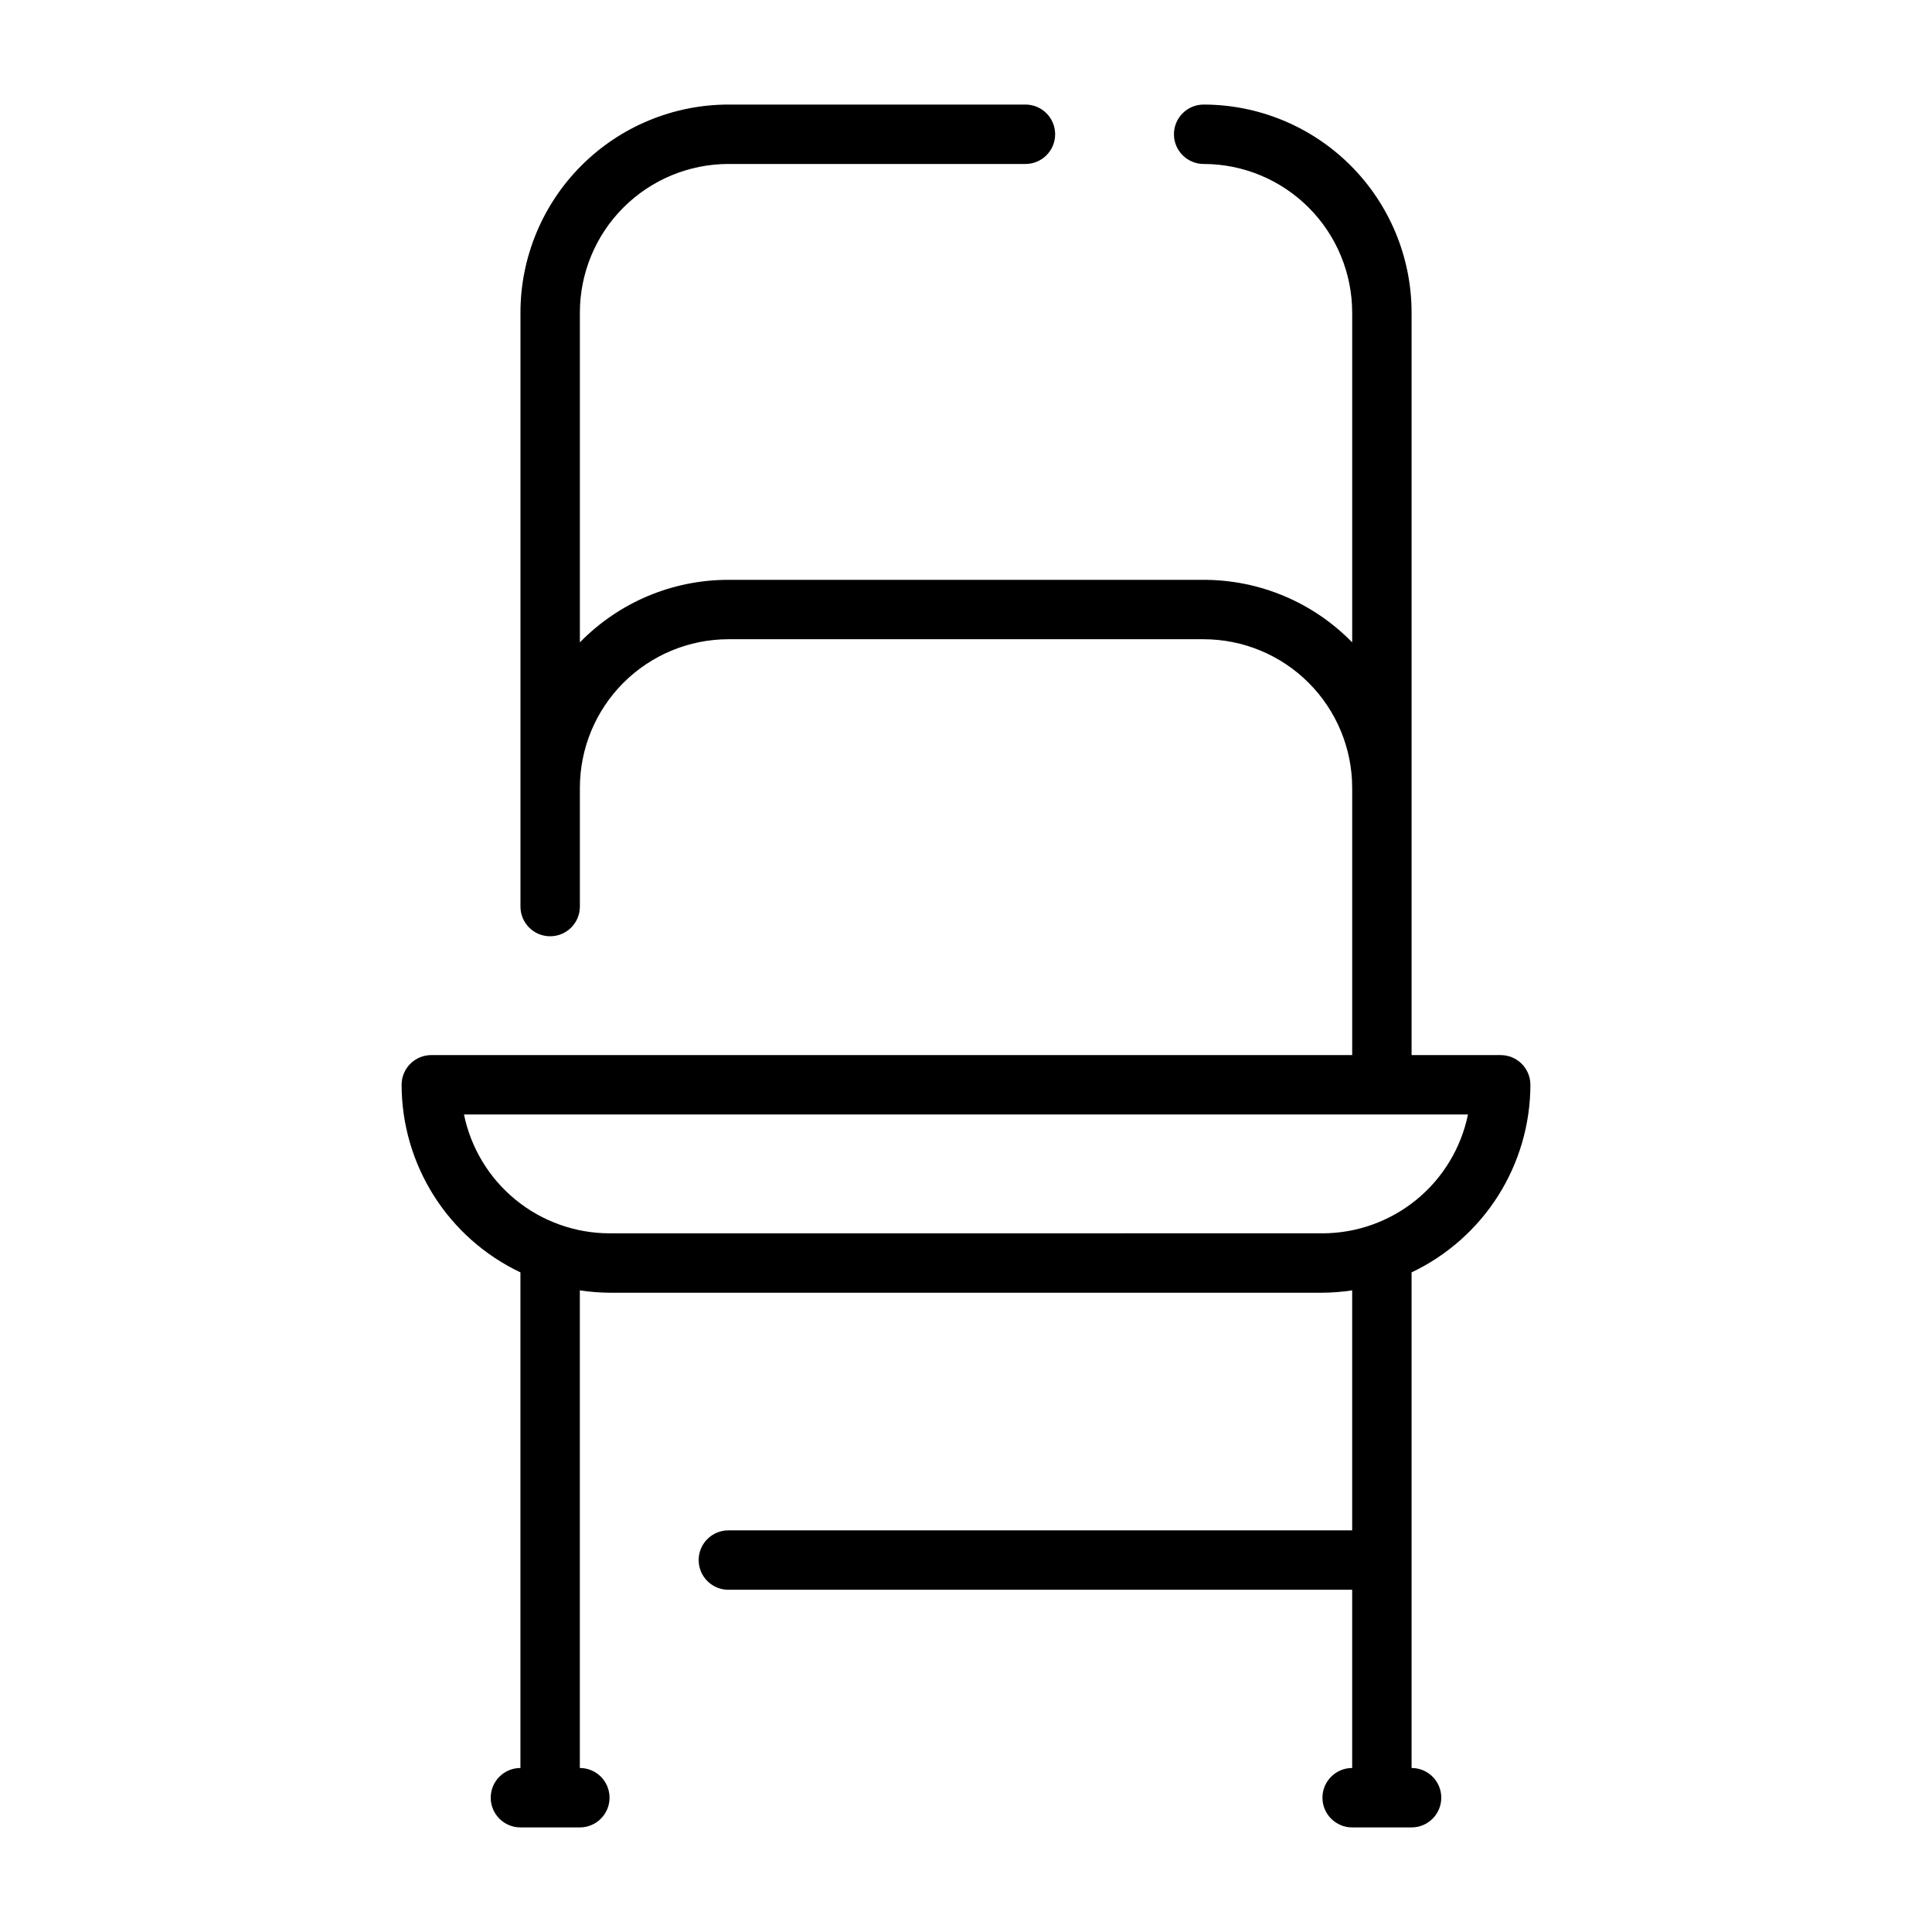 <?xml version="1.0" encoding="UTF-8"?>
<!-- Uploaded to: ICON Repo, www.iconrepo.com, Generator: ICON Repo Mixer Tools -->
<svg fill="#000000" width="800px" height="800px" version="1.1" viewBox="144 144 512 512" xmlns="http://www.w3.org/2000/svg">
 <path d="m258.3 423.61c-4.348 0-7.871 3.527-7.871 7.875 0.016 10.414 2.984 20.609 8.555 29.406 5.574 8.797 13.523 15.836 22.934 20.305v131.34c-4.348 0-7.871 3.523-7.871 7.871 0 4.348 3.523 7.875 7.871 7.875h15.746c4.348 0 7.871-3.527 7.871-7.875 0-4.348-3.523-7.871-7.871-7.871v-126.58c2.606 0.398 5.234 0.609 7.871 0.629h188.93c2.637-0.02 5.269-0.23 7.875-0.629v63.605h-165.31c-4.348 0-7.875 3.523-7.875 7.871s3.527 7.875 7.875 7.875h165.31v47.23c-4.348 0-7.875 3.523-7.875 7.871 0 4.348 3.527 7.875 7.875 7.875h15.742c4.348 0 7.871-3.527 7.871-7.875 0-4.348-3.523-7.871-7.871-7.871v-131.34c9.41-4.469 17.359-11.508 22.934-20.305 5.57-8.797 8.539-18.992 8.555-29.406 0-2.09-0.828-4.09-2.305-5.566-1.477-1.477-3.481-2.309-5.566-2.309h-23.617v-196.8c-0.016-14.609-5.828-28.613-16.156-38.945-10.332-10.328-24.336-16.141-38.945-16.156-4.348 0-7.875 3.523-7.875 7.871 0 4.348 3.527 7.871 7.875 7.871 10.434 0.012 20.438 4.164 27.816 11.543 7.379 7.379 11.531 17.383 11.543 27.816v87.426c-10.348-10.609-24.543-16.586-39.359-16.574h-125.95c-14.82-0.012-29.012 5.965-39.359 16.574v-87.426c0.012-10.434 4.16-20.438 11.539-27.816s17.383-11.531 27.82-11.543h78.719c4.348 0 7.871-3.523 7.871-7.871 0-4.348-3.523-7.871-7.871-7.871h-78.719c-14.609 0.016-28.617 5.828-38.945 16.156-10.332 10.332-16.145 24.336-16.16 38.945v157.44c0 4.348 3.523 7.871 7.871 7.871 4.348 0 7.875-3.523 7.875-7.871v-31.488c0.012-10.434 4.16-20.438 11.539-27.816 7.379-7.379 17.383-11.531 27.82-11.543h125.95c10.434 0.012 20.438 4.164 27.816 11.543 7.379 7.379 11.531 17.383 11.543 27.816v70.848zm236.16 47.23-188.93 0.004c-9.07-0.012-17.859-3.152-24.883-8.887-7.027-5.734-11.859-13.719-13.688-22.602h266.07c-1.828 8.883-6.66 16.867-13.684 22.602-7.027 5.734-15.816 8.875-24.887 8.887z"/>
</svg>